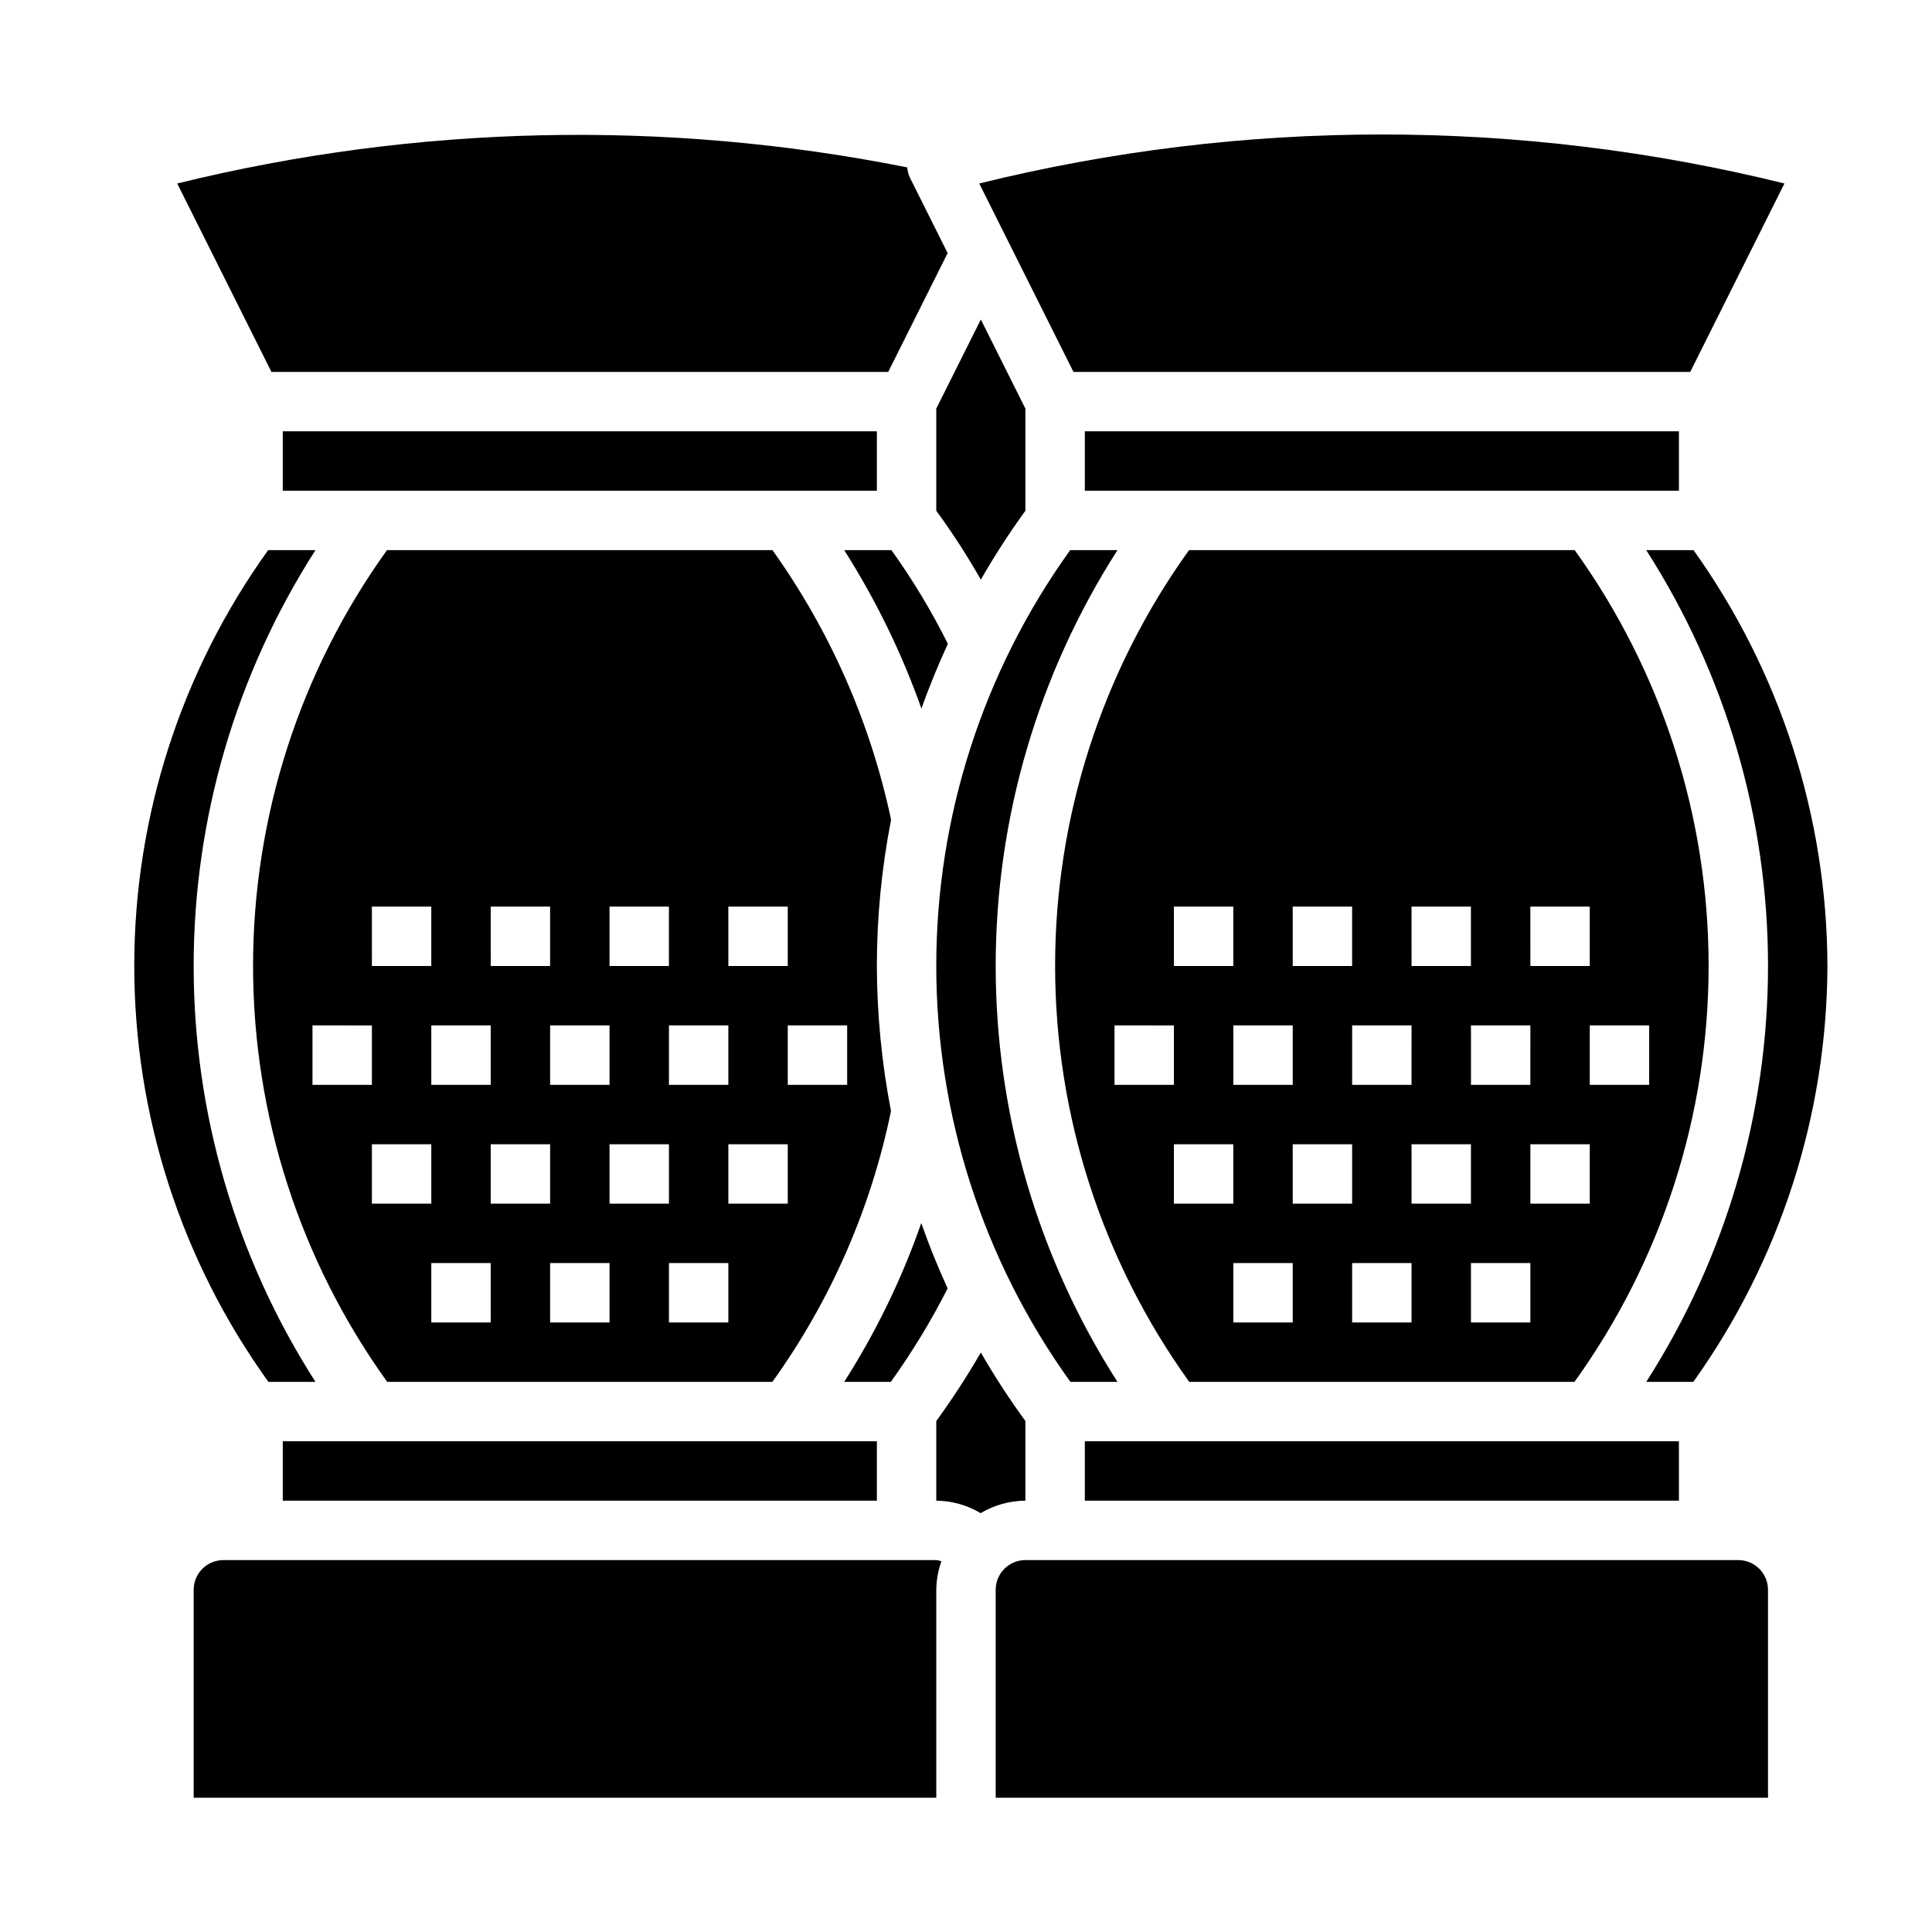 <?xml version="1.0" encoding="UTF-8"?>
<!-- Uploaded to: SVG Repo, www.svgrepo.com, Generator: SVG Repo Mixer Tools -->
<svg fill="#000000" width="800px" height="800px" version="1.1" viewBox="144 144 512 512" xmlns="http://www.w3.org/2000/svg">
 <g>
  <path d="m628.29 400c-0.109-39.531-12.508-78.047-35.488-110.21h-12.531c21.074 32.895 32.273 71.145 32.273 110.21s-11.199 77.312-32.273 110.21h12.477c22.973-32.168 35.395-70.68 35.543-110.21z"/>
  <path d="m431.49 258.3h157.44v15.742h-157.44z"/>
  <path d="m415.74 279.35v-27.062l-11.809-23.617-11.809 23.617v27.07c4.285 5.852 8.227 11.945 11.809 18.246 3.609-6.289 7.551-12.383 11.809-18.254z"/>
  <path d="m367.72 289.79c8.383 13.184 15.25 27.27 20.469 41.992 2.172-6.117 4.543-11.809 7.008-17.168l-0.004-0.004c-4.316-8.656-9.316-16.953-14.949-24.82z"/>
  <path d="m218.94 258.3h157.44v15.742h-157.44z"/>
  <path d="m218.94 525.95h157.44v15.742h-157.44z"/>
  <path d="m246.62 510.21h102.07c15.406-21.449 26.117-45.906 31.434-71.777-2.453-12.664-3.707-25.531-3.746-38.43 0.004-13.012 1.27-25.996 3.769-38.762-5.453-25.727-16.152-50.047-31.434-71.449h-102.16c-23.086 32.113-35.5 70.668-35.488 110.22 0.012 39.551 12.445 78.098 35.551 110.2zm-4.062-47.23v-15.746h15.742v15.742zm31.488 31.488-15.746-0.004v-15.742h15.742zm31.488 0-15.746-0.004v-15.742h15.742zm-31.488-31.488v-15.746h15.742v15.742zm62.977 31.488-15.746-0.004v-15.742h15.742zm-31.488-31.488v-15.746h15.742v15.742zm47.23 0h-15.742v-15.746h15.742zm15.742-31.488h-15.742v-15.746h15.742zm-31.488-47.23h15.742v15.742h-15.738zm0 47.23h-15.742v-15.746h15.742zm-31.488-47.23h15.742v15.742h-15.738zm0 47.23h-15.742v-15.746h15.742zm-31.488-47.23h15.742v15.742h-15.738zm0 47.23h-15.742v-15.746h15.742zm-31.488-47.23h15.742v15.742h-15.738zm0 31.488v15.742h-15.742v-15.746z"/>
  <path d="m440.14 510.21c-21.074-32.895-32.273-71.141-32.273-110.21s11.199-77.316 32.273-110.21h-12.531c-23.086 32.113-35.496 70.668-35.488 110.22 0.012 39.551 12.449 78.098 35.551 110.2z"/>
  <path d="m395.13 485.44c-2.676-5.863-5.004-11.637-6.984-17.32h0.004c-5.152 14.773-12.008 28.898-20.43 42.086h12.359c5.644-7.859 10.676-16.137 15.051-24.766z"/>
  <path d="m379.39 242.56 15.742-31.488-10.051-20.098c-0.363-0.828-0.582-1.711-0.648-2.613-64.02-12.789-130.07-11.332-193.47 4.266l24.969 49.934z"/>
  <path d="m227.6 510.21c-21.074-32.895-32.277-71.141-32.277-110.21s11.203-77.316 32.277-110.21h-12.531c-23.086 32.113-35.5 70.668-35.488 110.22 0.012 39.551 12.445 78.098 35.551 110.2z"/>
  <path d="m384.25 557.44h-181.05c-4.348 0-7.875 3.527-7.875 7.875v55.105l196.8-0.004v-55.102c0.035-2.582 0.492-5.141 1.355-7.574-0.441-0.141-0.895-0.242-1.355-0.301z"/>
  <path d="m459.16 510.21h102.09c23.102-32.102 35.539-70.648 35.551-110.2 0.008-39.551-12.402-78.105-35.488-110.22h-102.21c-23.086 32.113-35.496 70.668-35.488 110.22 0.012 39.551 12.449 78.098 35.551 110.2zm-4.062-47.23v-15.746h15.742v15.742zm31.488 31.488-15.742-0.004v-15.742h15.742zm31.488 0-15.742-0.004v-15.742h15.742zm-31.488-31.488v-15.746h15.742v15.742zm62.977 31.488-15.742-0.004v-15.742h15.742zm-31.488-31.488v-15.746h15.742v15.742zm47.23 0h-15.742v-15.746h15.742zm15.742-31.488h-15.738v-15.746h15.742zm-31.488-47.23h15.742v15.742h-15.738zm0 47.23h-15.738v-15.746h15.742zm-31.488-47.23h15.742v15.742h-15.738zm0 47.23h-15.738v-15.746h15.742zm-31.488-47.23h15.742v15.742h-15.738zm0 47.23h-15.738v-15.746h15.742zm-31.488-47.23h15.742v15.742h-15.738zm0 31.488v15.742h-15.738v-15.746z"/>
  <path d="m415.74 520.58c-4.262-5.832-8.203-11.895-11.809-18.152-3.617 6.254-7.559 12.316-11.809 18.16v21.105c4.144 0.039 8.203 1.184 11.754 3.312 3.586-2.144 7.684-3.289 11.863-3.312z"/>
  <path d="m431.49 525.95h157.44v15.742h-157.44z"/>
  <path d="m604.67 557.44h-188.93c-4.348 0-7.871 3.527-7.871 7.875v55.105l204.67-0.004v-55.102c0-2.09-0.828-4.09-2.305-5.566-1.477-1.477-3.481-2.309-5.566-2.309z"/>
  <path d="m591.93 242.56 24.969-49.934c-70.074-17.316-143.32-17.316-213.39 0l24.973 49.934z"/>
 </g>
</svg>